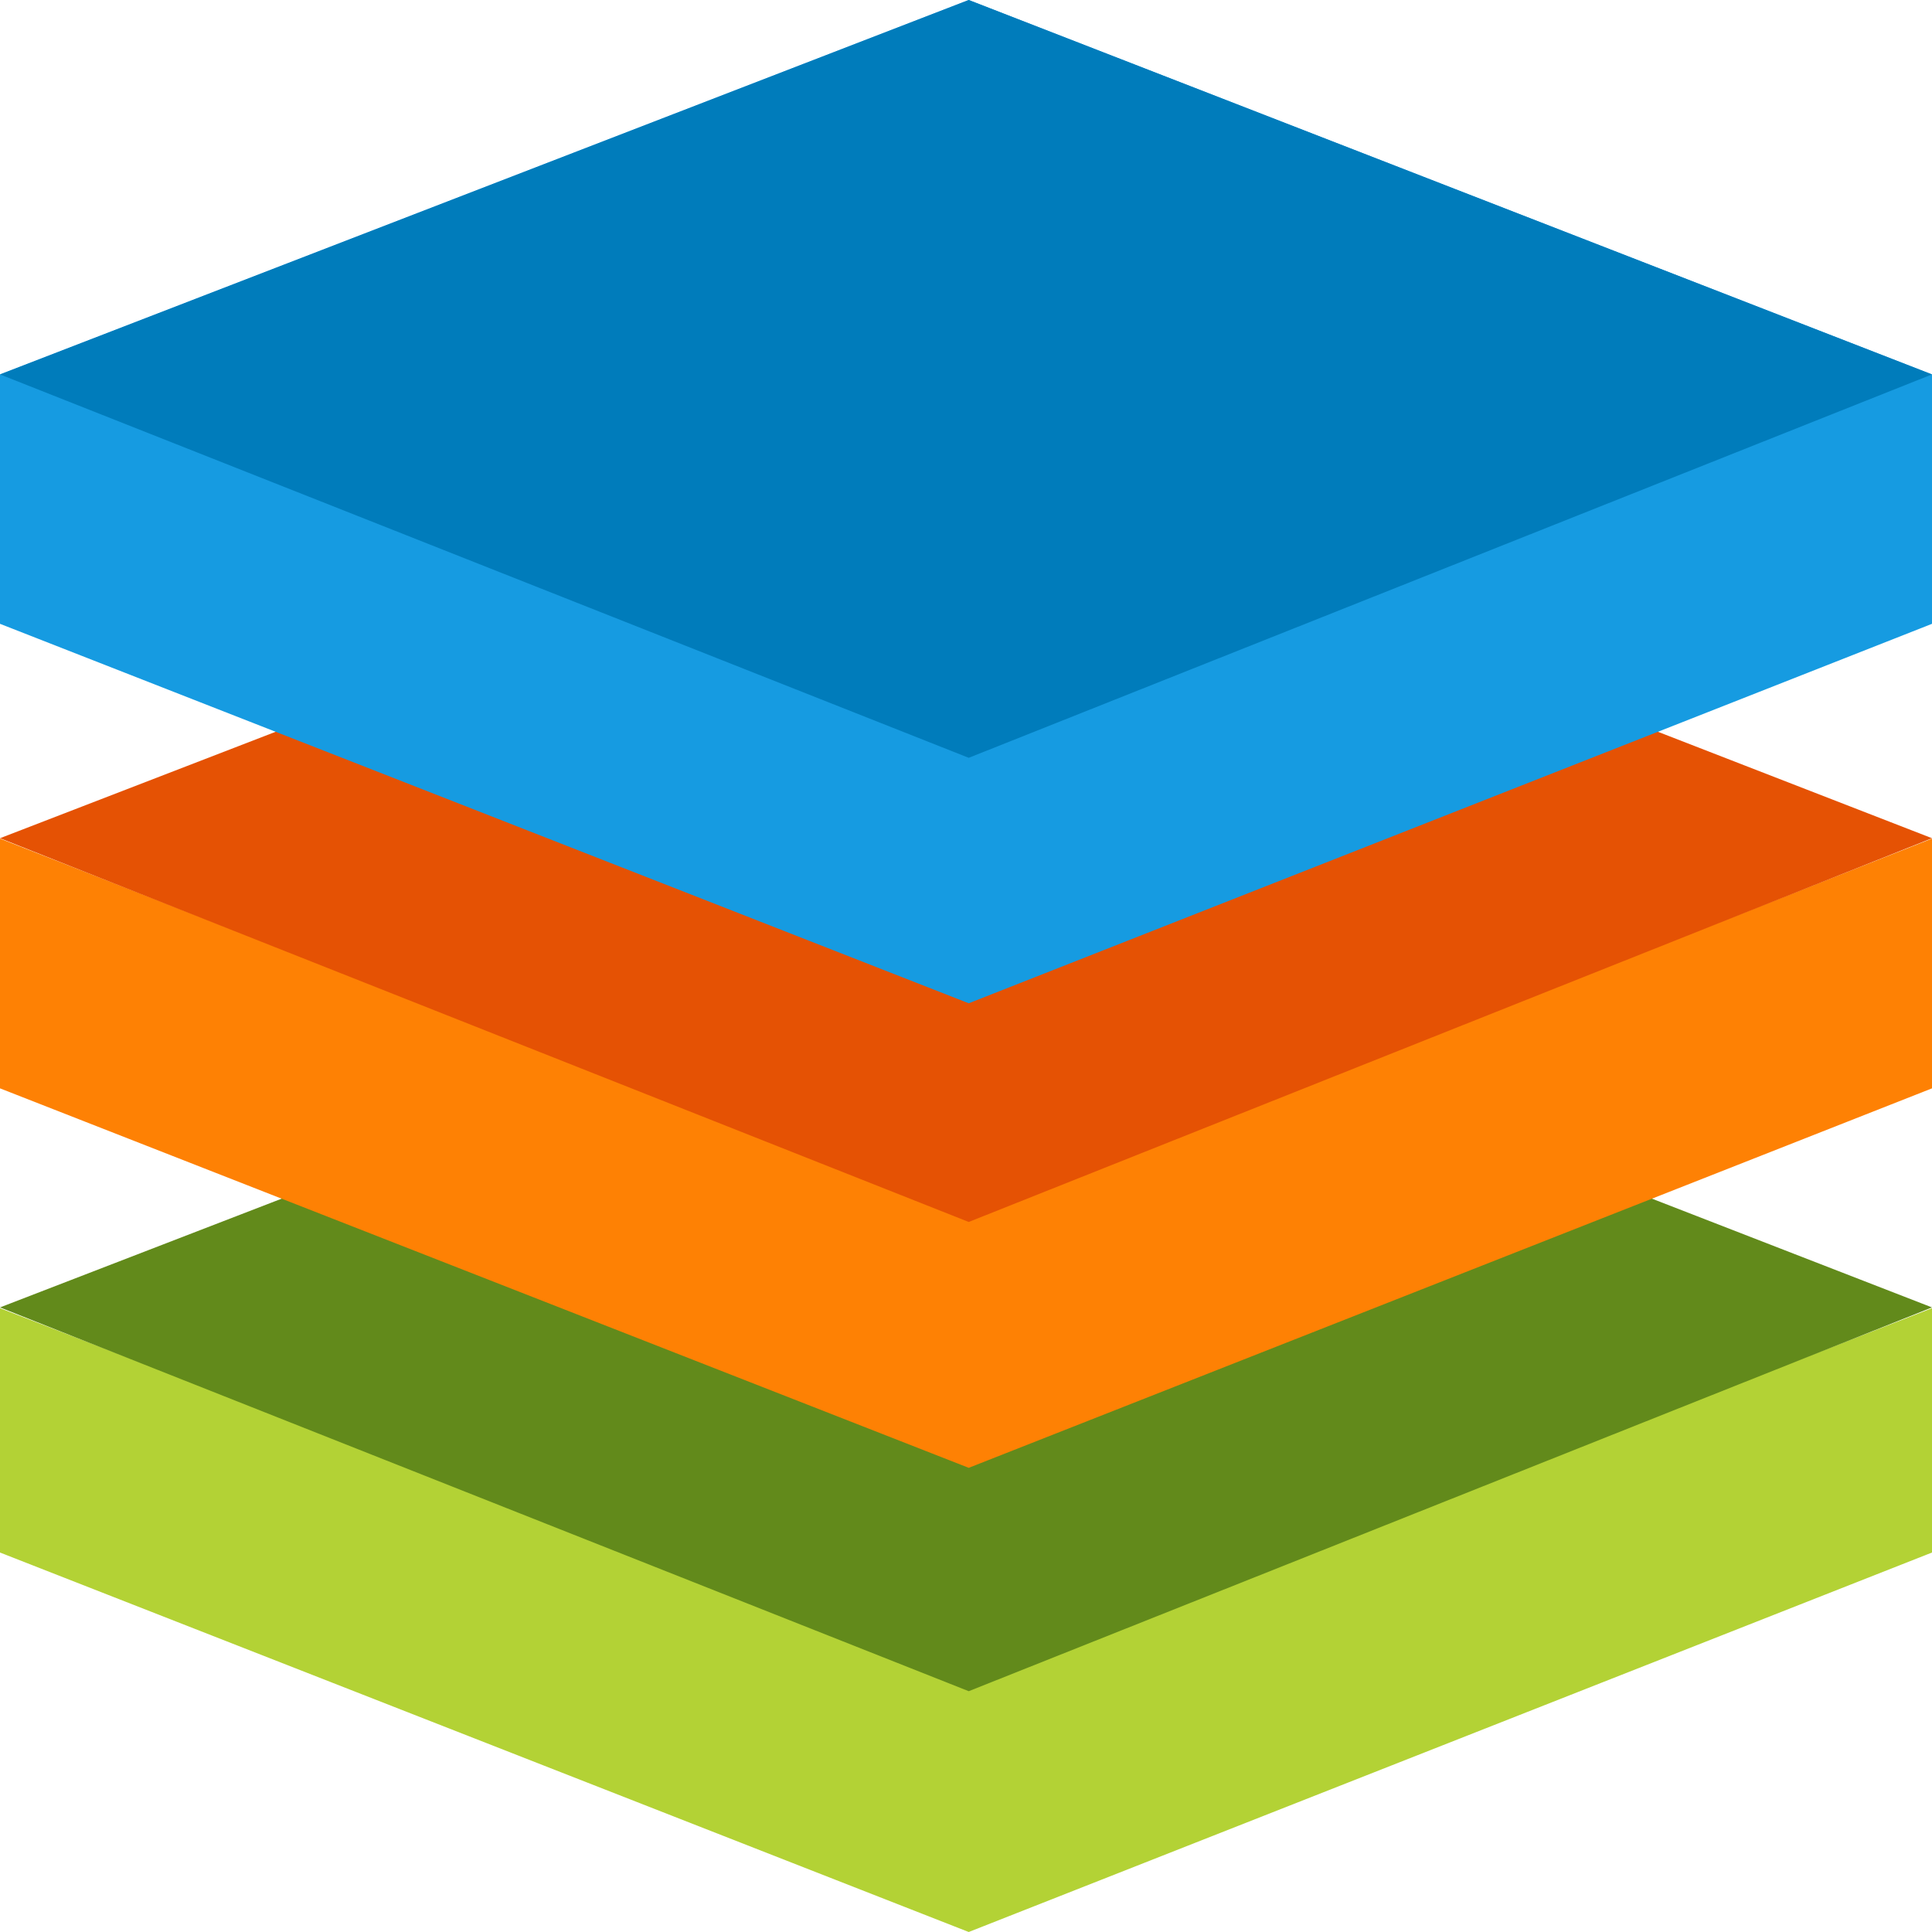 <?xml version="1.0" encoding="UTF-8"?>
<svg xmlns="http://www.w3.org/2000/svg" width="70" height="70" viewBox="0 0 70 70" fill="none">
  <g clip-path="url(#clip0_201_435)">
    <path d="M70 47.398V56.251L35.099 70L0 56.251V47.398L35.099 60.965L70 47.398Z" fill="#B3D235"></path>
    <path d="M70 47.37L35.099 61.275L0 47.37L35.099 33.818L70 47.37Z" fill="#628A1B"></path>
    <path d="M70 30.384V39.433L35.099 53.182L0 39.433V30.384L35.099 44.133L70 30.384Z" fill="#FE8104"></path>
    <path d="M70 30.37L35.099 44.274L0 30.37L35.099 16.817L70 30.37Z" fill="#E55204"></path>
    <path d="M70 13.566V22.602L35.099 36.351L0 22.602V13.566L35.099 0L70 13.566Z" fill="#169BE1"></path>
    <path d="M70 13.566L35.099 27.457L0 13.566L35.099 0L70 13.566Z" fill="#007CBB"></path>
  </g>
  <defs>
    <clipPath id="clip0_201_435">
      <rect width="70" height="70" fill="white"></rect>
    </clipPath>
  </defs>
</svg>
